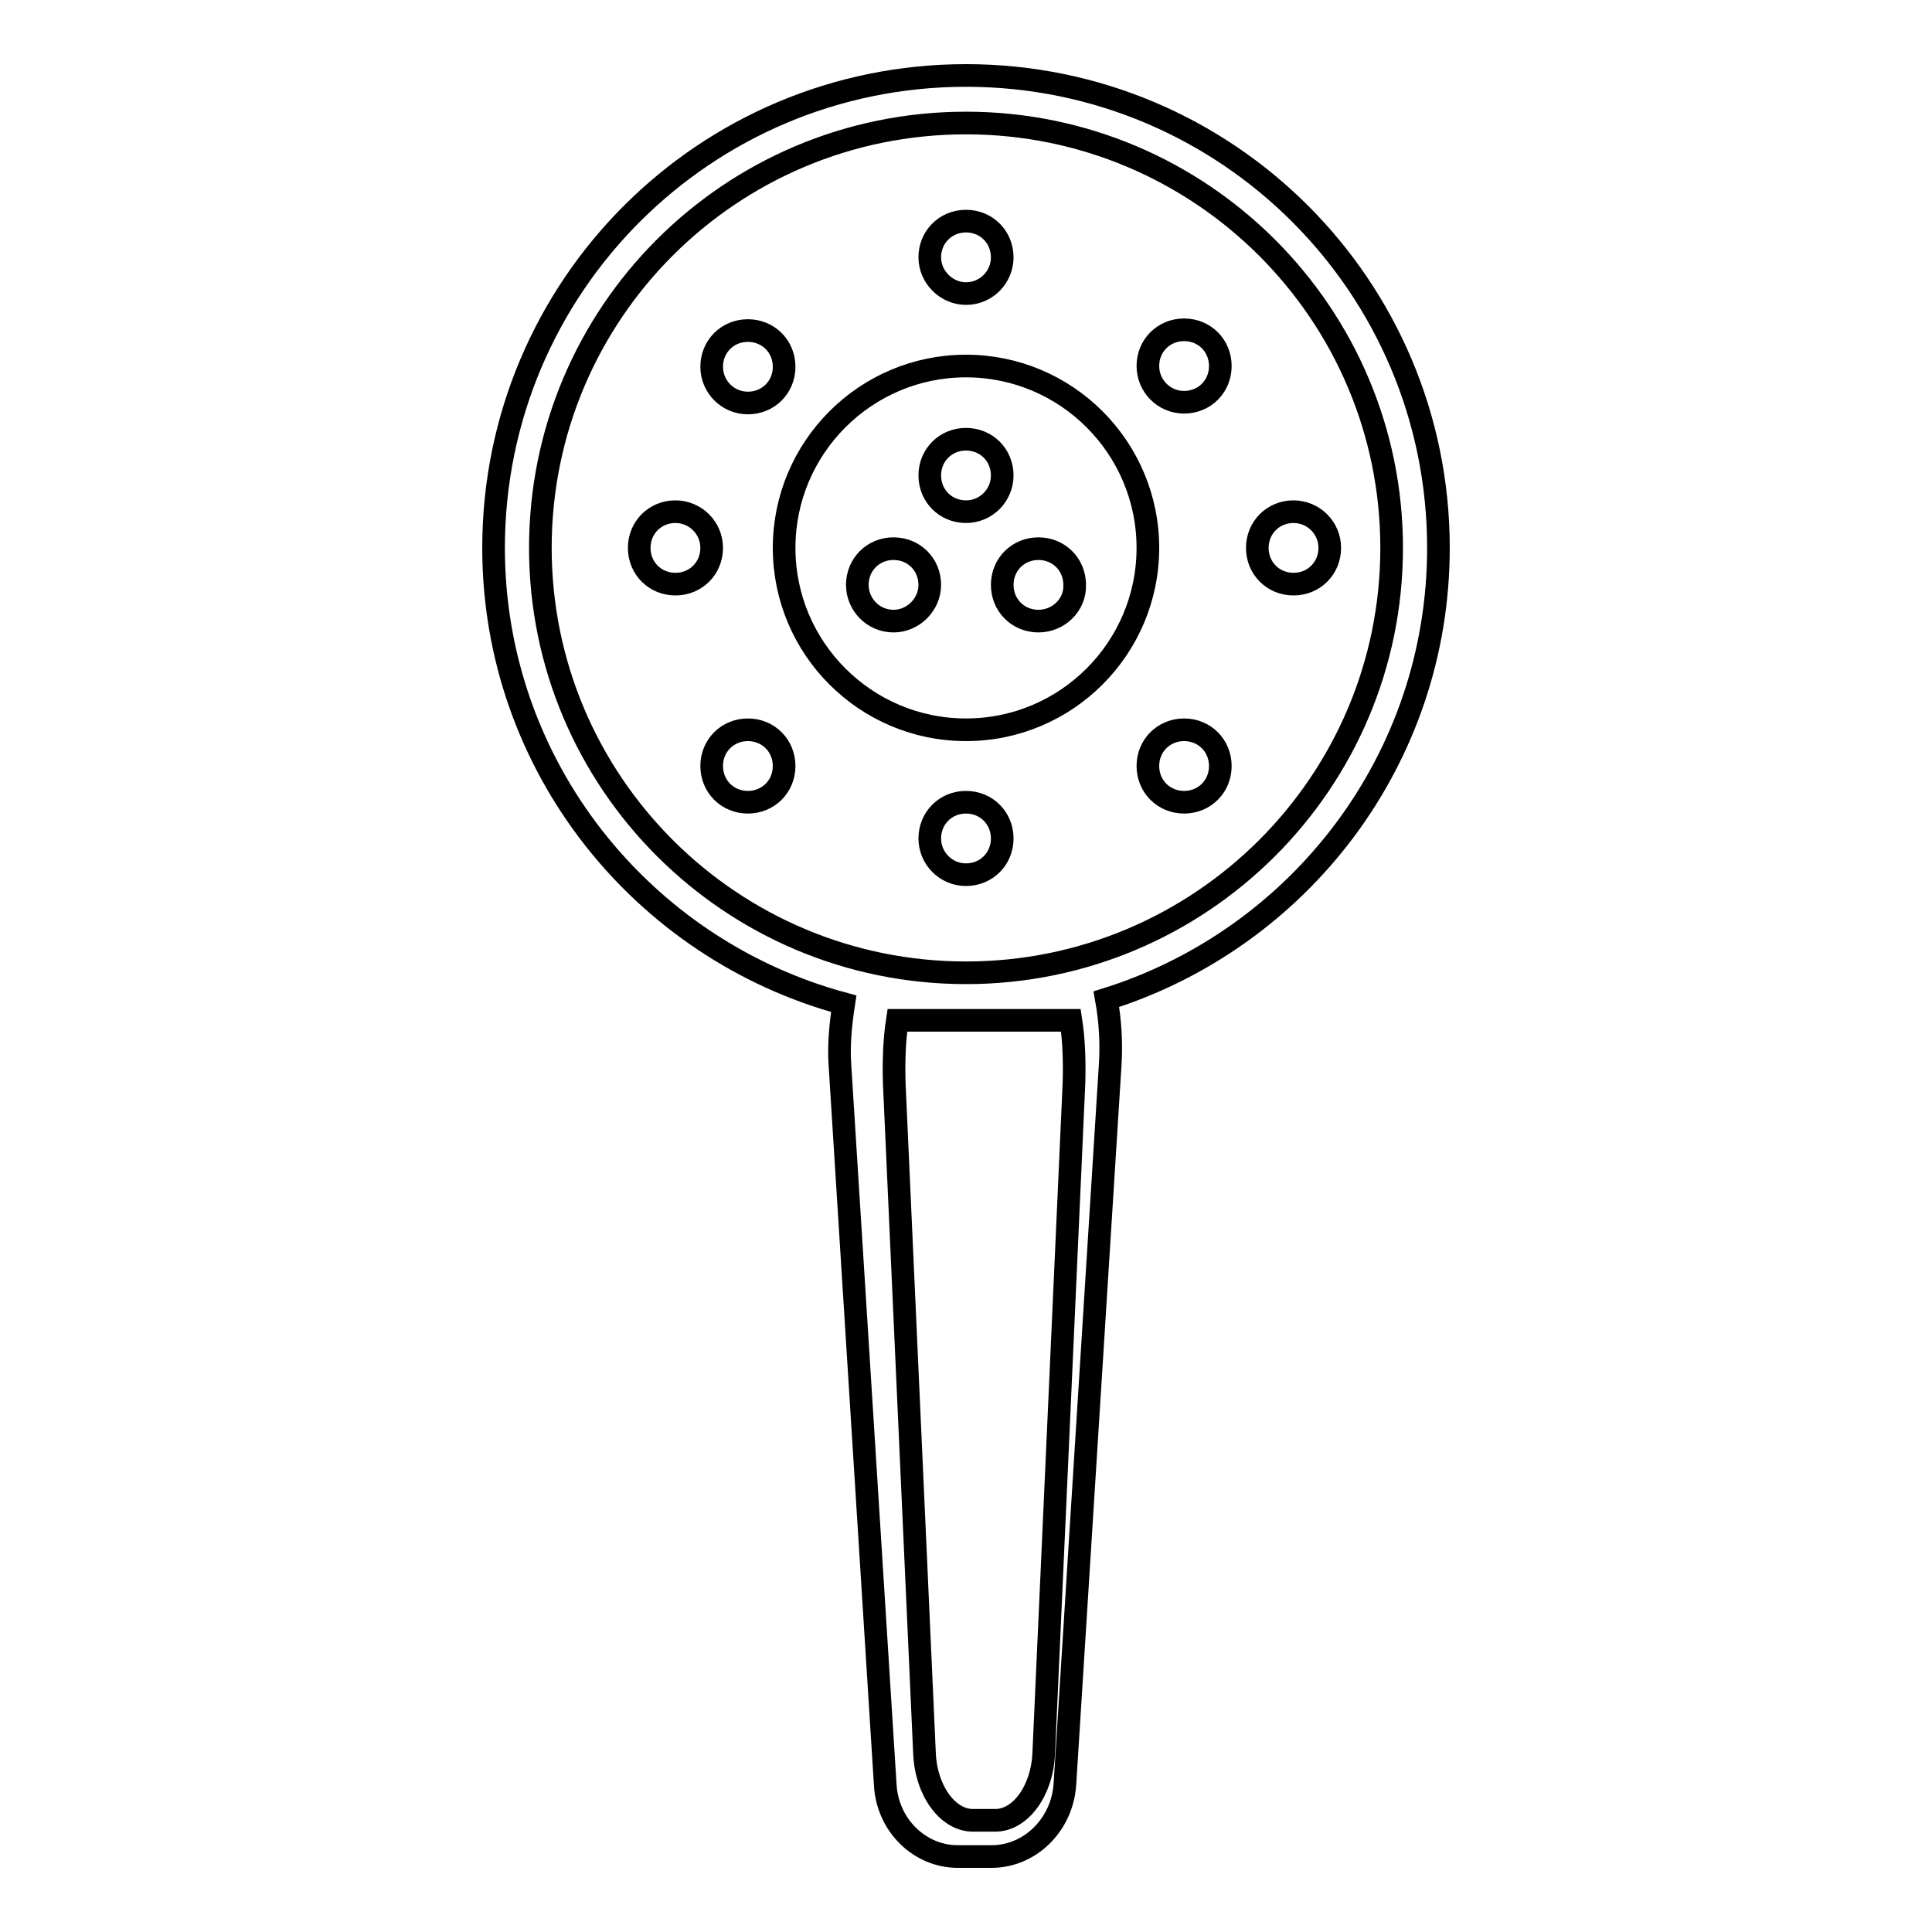 <?xml version="1.0" encoding="utf-8"?>
<!-- Svg Vector Icons : http://www.onlinewebfonts.com/icon -->
<!DOCTYPE svg PUBLIC "-//W3C//DTD SVG 1.1//EN" "http://www.w3.org/Graphics/SVG/1.1/DTD/svg11.dtd">
<svg version="1.1" xmlns="http://www.w3.org/2000/svg" xmlns:xlink="http://www.w3.org/1999/xlink" x="0px" y="0px" viewBox="0 0 256 256" enable-background="new 0 0 256 256" xml:space="preserve">
<g><g><path stroke-width="3" fill-opacity="0" stroke="#000000"  d="M128,106.3c-2.7,0-4.8,2.1-4.8,4.8c0,2.6,2.1,4.8,4.8,4.8s4.8-2.1,4.8-4.8S130.7,106.3,128,106.3z M128,38.9c2.7,0,4.8-2.2,4.8-4.8c0-2.7-2.1-4.8-4.8-4.8s-4.8,2.1-4.8,4.8C123.2,36.7,125.4,38.9,128,38.9z M99.1,53.4c2.7,0,4.8-2.1,4.8-4.8s-2.1-4.8-4.8-4.8c-2.7,0-4.8,2.1-4.8,4.8C94.3,51.2,96.4,53.4,99.1,53.4z M99.1,96.7c-2.7,0-4.8,2.1-4.8,4.8c0,2.7,2.1,4.8,4.8,4.8c2.7,0,4.8-2.1,4.8-4.8C103.9,98.8,101.8,96.7,99.1,96.7z M89.5,67.8c-2.7,0-4.8,2.1-4.8,4.8c0,2.7,2.1,4.8,4.8,4.8c2.7,0,4.8-2.1,4.8-4.8C94.3,69.9,92.1,67.8,89.5,67.8z M190.6,72.6c0-34.6-28-62.6-62.6-62.6c-34.6,0-62.6,28-62.6,62.6c0,28.9,19.7,53.2,46.4,60.4c-0.4,2.6-0.7,5.4-0.5,8.2l6,95.3c0.3,5.4,4.6,9.5,9.6,9.5h4.5c5,0,9.3-4.1,9.7-9.5l6-95.3c0.2-3.1,0-6-0.5-8.8C172.1,124.4,190.6,100.7,190.6,72.6z M138.3,232.3c-0.2,5-3.1,8.9-6.4,8.9h-3c-3.3,0-6.2-3.9-6.4-8.9l-4-88.6c-0.1-3,0-5.9,0.4-8.5h23c0.4,2.6,0.5,5.5,0.4,8.5L138.3,232.3z M128,128.9c-31.1,0-56.4-25.2-56.4-56.3c0-31.1,25.2-56.3,56.4-56.3c31.1,0,56.4,25.2,56.4,56.3C184.4,103.7,159.1,128.9,128,128.9z M156.9,43.7c-2.7,0-4.8,2.1-4.8,4.8c0,2.6,2.1,4.8,4.8,4.8c2.7,0,4.8-2.1,4.8-4.8S159.6,43.7,156.9,43.7z M156.9,96.7c-2.7,0-4.8,2.1-4.8,4.8c0,2.7,2.1,4.8,4.8,4.8c2.7,0,4.8-2.1,4.8-4.8C161.7,98.8,159.6,96.7,156.9,96.7z M128,48.5c-13.3,0-24.1,10.8-24.1,24.1c0,13.3,10.8,24.1,24.1,24.1s24.1-10.8,24.1-24.1C152.1,59.3,141.3,48.5,128,48.5z M118.4,82.3c-2.7,0-4.8-2.2-4.8-4.8c0-2.7,2.1-4.8,4.8-4.8c2.7,0,4.8,2.1,4.8,4.8C123.2,80.1,121,82.3,118.4,82.3z M128,67.8c-2.7,0-4.8-2.1-4.8-4.8c0-2.7,2.1-4.8,4.8-4.8s4.8,2.1,4.8,4.8C132.8,65.6,130.7,67.8,128,67.8z M137.6,82.3c-2.7,0-4.8-2.1-4.8-4.8c0-2.7,2.1-4.8,4.8-4.8s4.8,2.1,4.8,4.8C142.5,80.1,140.3,82.3,137.6,82.3z M171.4,67.8c-2.7,0-4.8,2.1-4.8,4.8c0,2.7,2.1,4.8,4.8,4.8s4.8-2.1,4.8-4.8C176.2,69.9,174,67.8,171.4,67.8z"/></g></g>
</svg>